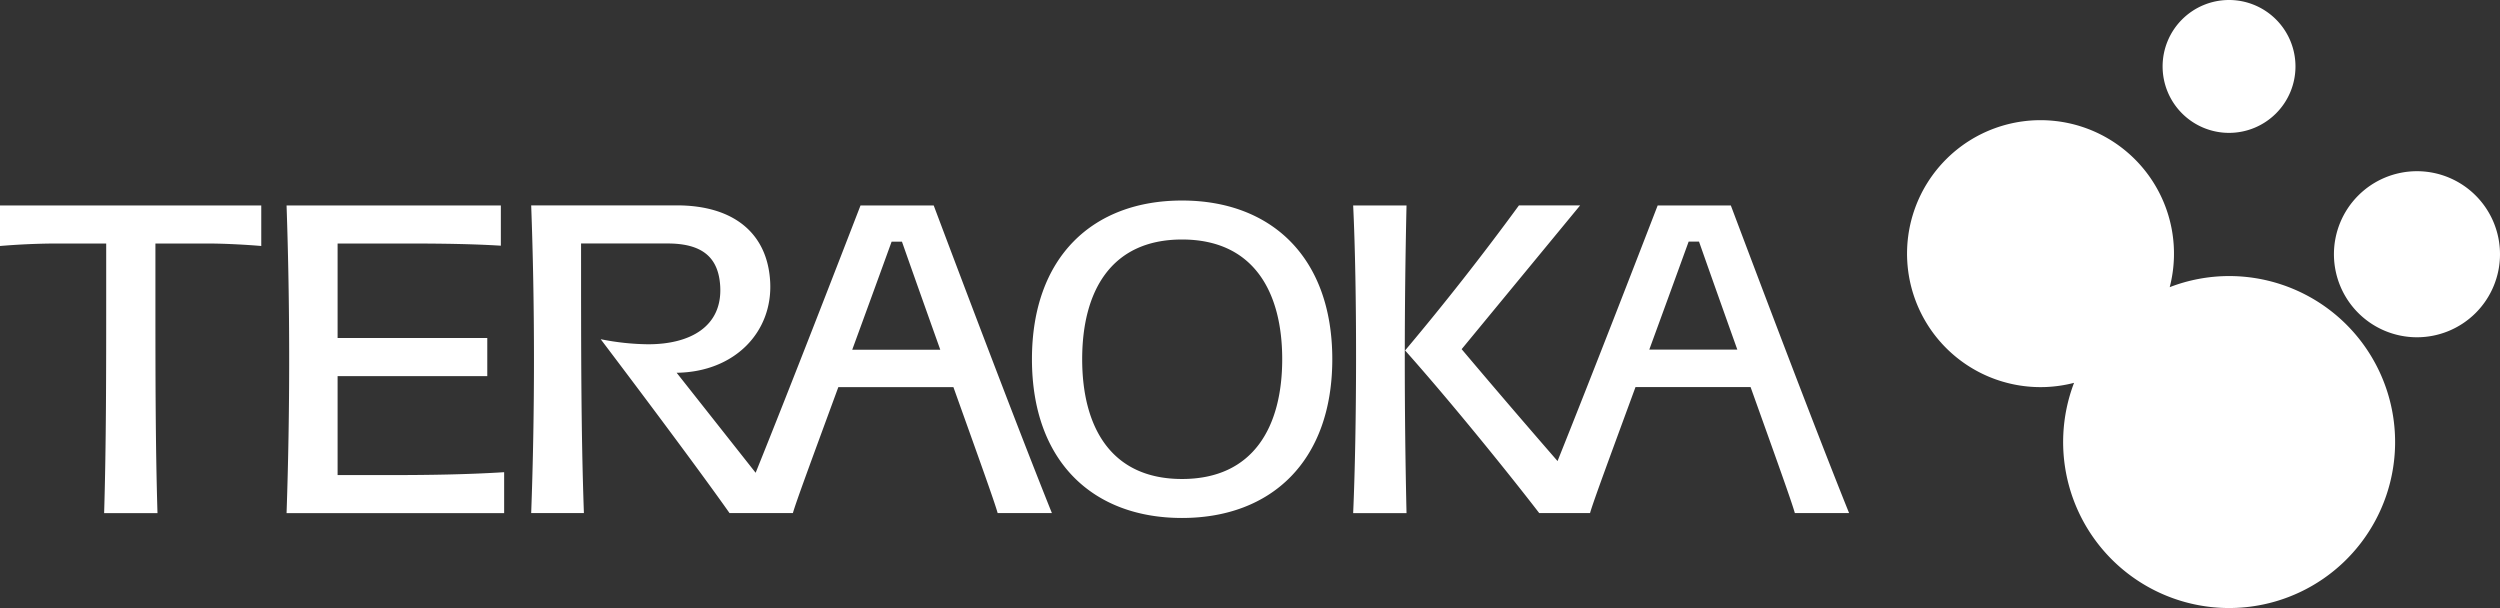 <svg xmlns="http://www.w3.org/2000/svg" width="120.645" height="29.352"><rect width="100%" height="100%" fill="#333333" stroke="none"/><defs><clipPath id="a"><path fill="#fff" d="M0 0h120.645v29.352H0z"/></clipPath></defs><g clip-path="url(#a)" fill="#fff"><path d="M0 11.871a34.464 34.464 0 0 1 2.536-.119h2.589v2.458c0 3.733 0 7.241-.1 10.552H7.6c-.1-3.31-.1-6.818-.1-10.547v-2.463h2.576c.788 0 1.887.063 2.532.119V9.914H0Zm19.04 11.055h-2.748V18.15h7.223v-1.838h-7.223v-4.56h3.564c1.335 0 2.955.019 4.314.105V9.914H13.829c.168 4.884.168 9.965 0 14.849h10.5v-1.976c-1.77.114-3.779.139-5.287.139M57.041 9.677c-4.309 0-7.241 2.729-7.241 7.656s2.932 7.663 7.241 7.663 7.253-2.744 7.253-7.663-2.949-7.656-7.252-7.656m0 13.438c-3.462 0-4.818-2.55-4.818-5.782s1.356-5.775 4.818-5.775 4.835 2.536 4.835 5.775-1.372 5.782-4.835 5.782M67.876 9.914h-2.575c.195 4.039.178 10.8 0 14.848h2.575a328.112 328.112 0 0 1 0-14.848m-26.349.001c-1.039 2.687-3.323 8.591-5.061 12.9l-3.812-4.826c2.8-.037 4.645-1.965 4.513-4.393-.127-2.342-1.764-3.685-4.505-3.685h-7.028c.179 4.884.179 9.965 0 14.849h2.544c-.137-3.86-.137-7.809-.137-13.01h4.175c1.659 0 2.46.656 2.54 2.064.111 1.954-1.463 2.8-3.468 2.8a12.075 12.075 0 0 1-2.3-.245c1.393 1.838 4.644 6.158 6.218 8.392h3.057c.151-.537.97-2.748 2.193-6.078h5.554c1.191 3.33 1.988 5.541 2.135 6.078h2.618c-1.716-4.268-4.53-11.727-5.704-14.846Zm-.4 6.962c.574-1.568 1.214-3.32 1.9-5.213h.5c.666 1.893 1.29 3.645 1.849 5.213Z"/><path d="M83.526 9.915h-3.53c-.993 2.571-3.127 8.085-4.832 12.335a468.297 468.297 0 0 1-4.628-5.4l5.718-6.938h-2.953a130.825 130.825 0 0 1-5.494 7c2.308 2.593 5.133 6.106 6.471 7.846h2.455c.151-.537.97-2.748 2.193-6.078h5.554c1.191 3.33 1.988 5.541 2.135 6.078h2.618c-1.719-4.269-4.532-11.727-5.708-14.848m-3.934 6.962c.574-1.568 1.214-3.32 1.9-5.213h.5c.666 1.893 1.29 3.645 1.849 5.213Zm27.978-3.55a7.978 7.978 0 0 0-2.863.536 6.441 6.441 0 1 0-4.616 4.617 8.01 8.01 0 1 0 7.479-5.153m9.069-5.06a4.007 4.007 0 1 0 4.007 4.007 4.008 4.008 0 0 0-4.007-4.007m-9.068-1.85a3.206 3.206 0 1 0-3.207-3.206 3.206 3.206 0 0 0 3.207 3.206"/></g></svg>
